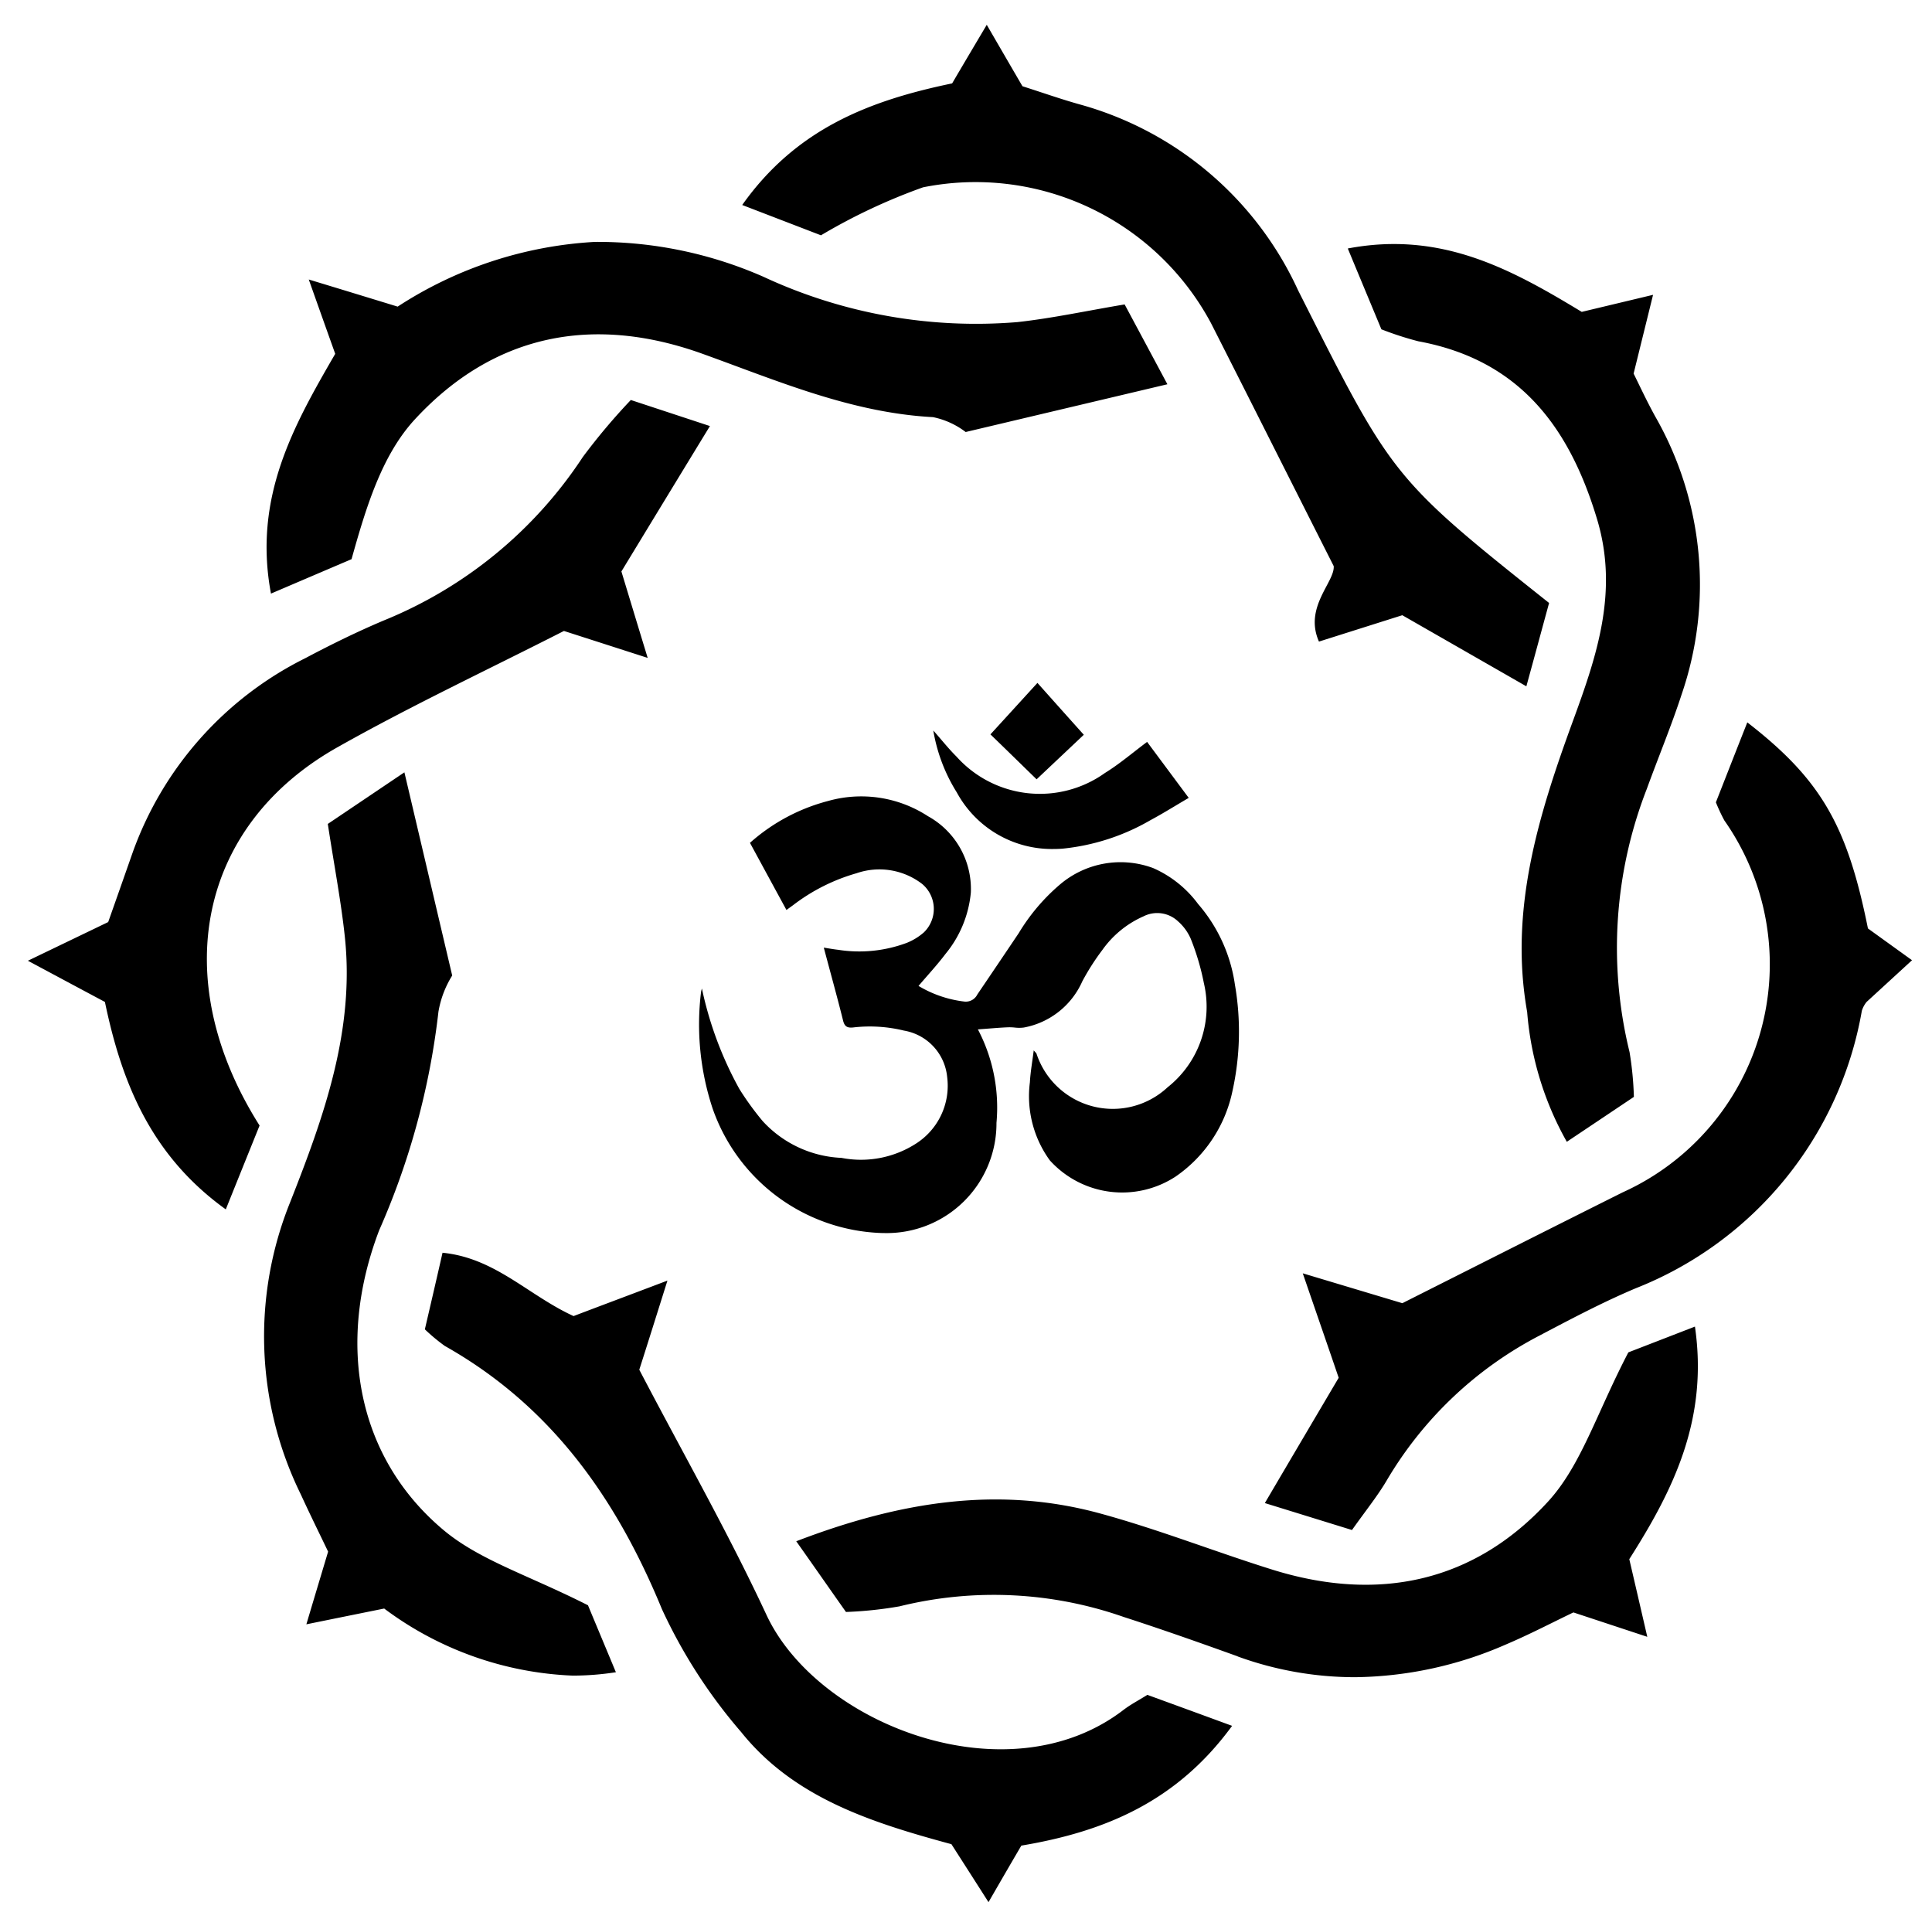 <svg xmlns="http://www.w3.org/2000/svg" width="76.506" height="76.276" viewBox="0 0 76.506 76.276">
  <path id="icon_vedandaheritage_black" d="M-11319.428,1462.034c-3.15-.854-6.229-1.826-8.324-4.437a20.706,20.706,0,0,1-3.139-4.868c-1.812-4.4-4.391-8.051-8.6-10.424a7.406,7.406,0,0,1-.789-.657c.215-.924.447-1.919.7-3.033,2.09.207,3.393,1.685,5.189,2.508,1.049-.4,2.188-.825,3.717-1.405-.445,1.414-.8,2.548-1.115,3.529,1.725,3.3,3.512,6.436,5.033,9.7,2.02,4.341,9.561,7.292,14.148,3.765.275-.21.59-.373.939-.591,1.053.384,2.1.766,3.355,1.227-2.18,2.987-5.018,4.184-8.346,4.742-.4.682-.822,1.411-1.3,2.239C-11318.508,1463.469-11318.969,1462.751-11319.428,1462.034Zm11.334-7.438c-1.5-.54-2.994-1.068-4.506-1.557a15.568,15.568,0,0,0-8.883-.423,15.513,15.513,0,0,1-2.121.223c-.566-.8-1.191-1.7-1.969-2.8,4.148-1.59,8.053-2.2,12.076-1.089,2.3.631,4.518,1.507,6.791,2.217,4.18,1.3,7.979.5,10.916-2.713,1.3-1.427,1.91-3.483,3.168-5.894l2.637-1.021c.535,3.686-.867,6.487-2.6,9.209.219.94.428,1.842.713,3.075l-2.926-.966c-.809.386-1.742.876-2.707,1.284a15.259,15.259,0,0,1-5.953,1.281A13.6,13.6,0,0,1-11308.094,1454.6Zm-33.8-1.892c-.959.194-1.865.377-3.078.624.33-1.109.574-1.917.861-2.878-.328-.686-.717-1.471-1.082-2.268a14.182,14.182,0,0,1-.42-11.571c1.33-3.375,2.57-6.807,2.16-10.546-.152-1.4-.418-2.783-.67-4.429l3.033-2.043c.66,2.8,1.23,5.23,1.893,8.046a3.95,3.95,0,0,0-.545,1.434,29.763,29.763,0,0,1-2.348,8.655c-1.705,4.473-.893,8.984,2.553,11.871,1.43,1.195,3.365,1.784,5.717,2.975.2.485.6,1.436,1.105,2.651a11.133,11.133,0,0,1-1.709.134A13.349,13.349,0,0,1-11341.895,1452.7Zm34.877-4.177c1.07-1.82,1.947-3.306,2.924-4.961-.4-1.175-.85-2.47-1.422-4.136l3.943,1.183c3.074-1.548,5.9-2.978,8.725-4.389a9.912,9.912,0,0,0,4.027-14.725,6.977,6.977,0,0,1-.336-.719c.344-.875.752-1.919,1.244-3.165,2.924,2.265,3.959,4.087,4.777,8.159.473.342,1.033.745,1.746,1.259l-1.8,1.652a1.062,1.062,0,0,0-.187.349,14.484,14.484,0,0,1-8.957,10.989c-1.3.549-2.549,1.209-3.8,1.868a15.11,15.11,0,0,0-6.068,5.757c-.355.6-.8,1.149-1.365,1.946Zm-15.186-10.693a7.346,7.346,0,0,1-6.687-4.945,10.593,10.593,0,0,1-.453-4.6,1.151,1.151,0,0,1,.035-.135,14.329,14.329,0,0,0,1.484,3.979,11.528,11.528,0,0,0,.92,1.268,4.493,4.493,0,0,0,3.123,1.458,4.026,4.026,0,0,0,2.963-.574,2.718,2.718,0,0,0,1.221-2.631,2.066,2.066,0,0,0-1.711-1.835,5.7,5.7,0,0,0-2.014-.124c-.242.024-.342-.044-.4-.287-.236-.948-.5-1.89-.76-2.874.209.033.389.066.57.086a5.376,5.376,0,0,0,2.719-.276,2.352,2.352,0,0,0,.674-.414,1.291,1.291,0,0,0-.068-1.917,2.775,2.775,0,0,0-2.6-.424,7.51,7.51,0,0,0-2.514,1.266l-.26.188c-.484-.889-.959-1.764-1.445-2.658a7.487,7.487,0,0,1,3.088-1.656,4.839,4.839,0,0,1,3.959.6,3.291,3.291,0,0,1,1.7,3.022,4.465,4.465,0,0,1-1.006,2.435c-.33.437-.705.84-1.066,1.264a4.56,4.56,0,0,0,1.818.62.509.509,0,0,0,.51-.28q.823-1.213,1.641-2.431a7.825,7.825,0,0,1,1.617-1.912,3.7,3.7,0,0,1,3.707-.662,4.42,4.42,0,0,1,1.779,1.423,6.216,6.216,0,0,1,1.457,3.194,10.865,10.865,0,0,1-.094,4.195,5.457,5.457,0,0,1-2.252,3.4,3.863,3.863,0,0,1-4.984-.64,4.323,4.323,0,0,1-.789-3.09c.021-.4.094-.8.152-1.264.064.077.1.1.113.139a3.181,3.181,0,0,0,5.189,1.321,4.071,4.071,0,0,0,1.436-4.123,9.781,9.781,0,0,0-.52-1.756,1.952,1.952,0,0,0-.5-.688,1.2,1.2,0,0,0-1.373-.2,3.945,3.945,0,0,0-1.627,1.33,9.355,9.355,0,0,0-.795,1.244,3.16,3.16,0,0,1-2.316,1.828,1.517,1.517,0,0,1-.365,0,1.979,1.979,0,0,0-.277-.009c-.381.016-.756.053-1.176.082a6.657,6.657,0,0,1,.736,3.7,4.346,4.346,0,0,1-4.436,4.365Zm-30.746-9.149c-.947-.505-1.871-1-3.051-1.632l3.18-1.531c.316-.893.635-1.8.953-2.708a13.777,13.777,0,0,1,6.867-7.748c1.014-.538,2.049-1.045,3.105-1.491a17.133,17.133,0,0,0,7.871-6.469,24.822,24.822,0,0,1,1.9-2.256l3.133,1.032c-1.207,1.976-2.291,3.759-3.506,5.757.277.911.6,1.983,1.041,3.423l-3.316-1.067c-3.008,1.533-6.045,2.956-8.959,4.6-5.486,3.081-6.777,9.16-3.094,14.983-.379.939-.822,2.038-1.338,3.32C-11351.115,1434.774-11352.281,1431.9-11352.949,1428.686Zm56.32.4c-.719-4.043.449-7.8,1.811-11.523.949-2.591,1.816-5.132.957-7.991-1.105-3.681-3.1-6.312-7.076-7.045a12.718,12.718,0,0,1-1.465-.475c-.451-1.087-.85-2.04-1.33-3.2,3.709-.706,6.484.827,9.264,2.51l2.824-.675c-.271,1.1-.492,1.994-.77,3.119.219.439.512,1.072.848,1.683a13.4,13.4,0,0,1,1.055,11.015c-.41,1.26-.924,2.49-1.377,3.737a17.323,17.323,0,0,0-.687,10.428,13.115,13.115,0,0,1,.172,1.776c-.82.549-1.668,1.118-2.656,1.778A12.443,12.443,0,0,1-11296.629,1429.086Zm-22.58-8.686a6.7,6.7,0,0,1-.937-2.462c.309.346.594.71.92,1.034a4.432,4.432,0,0,0,5.879.646c.574-.353,1.092-.8,1.668-1.229l1.648,2.217c-.516.3-1.006.609-1.512.88a8.641,8.641,0,0,1-3.475,1.129c-.133.011-.266.015-.4.015A4.285,4.285,0,0,1-11319.209,1420.4Zm1.326-2.309c.609-.666,1.211-1.325,1.861-2.038.633.71,1.221,1.368,1.836,2.054-.562.531-1.209,1.14-1.869,1.764C-11316.687,1419.255-11317.3,1418.653-11317.883,1418.091Zm16.309-4.718-3.3,1.044c-.605-1.363.633-2.358.584-2.989-1.77-3.5-3.309-6.566-4.861-9.623a10.574,10.574,0,0,0-11.4-5.375,23.1,23.1,0,0,0-4.043,1.9l-3.119-1.2c2.15-3.033,5.055-4.138,8.313-4.815.41-.7.834-1.414,1.371-2.32.551.95.977,1.685,1.414,2.433.795.252,1.541.518,2.3.728a13.446,13.446,0,0,1,8.613,7.349c3.732,7.394,3.693,7.416,9.941,12.383-.289,1.056-.553,2.038-.9,3.3Zm-42.256-10.351c-.307-.858-.6-1.683-1.047-2.942,1.3.395,2.336.711,3.52,1.074a15.9,15.9,0,0,1,7.811-2.563,16.31,16.31,0,0,1,6.678,1.383,19.949,19.949,0,0,0,10.051,1.793c1.381-.152,2.744-.448,4.248-.7.539,1.006.984,1.835,1.693,3.161l-7.988,1.891a3.184,3.184,0,0,0-1.293-.589c-3.24-.172-6.164-1.443-9.145-2.514-4.357-1.562-8.281-.752-11.381,2.61-1.3,1.414-1.922,3.461-2.5,5.528-1.014.432-2.027.865-3.191,1.363C-11347.086,1408.712-11345.48,1405.869-11343.83,1403.023Z" transform="translate(11357.104 -1389.012)" stroke="rgba(0,0,0,0)" stroke-miterlimit="10" stroke-width="1"/>
</svg>
